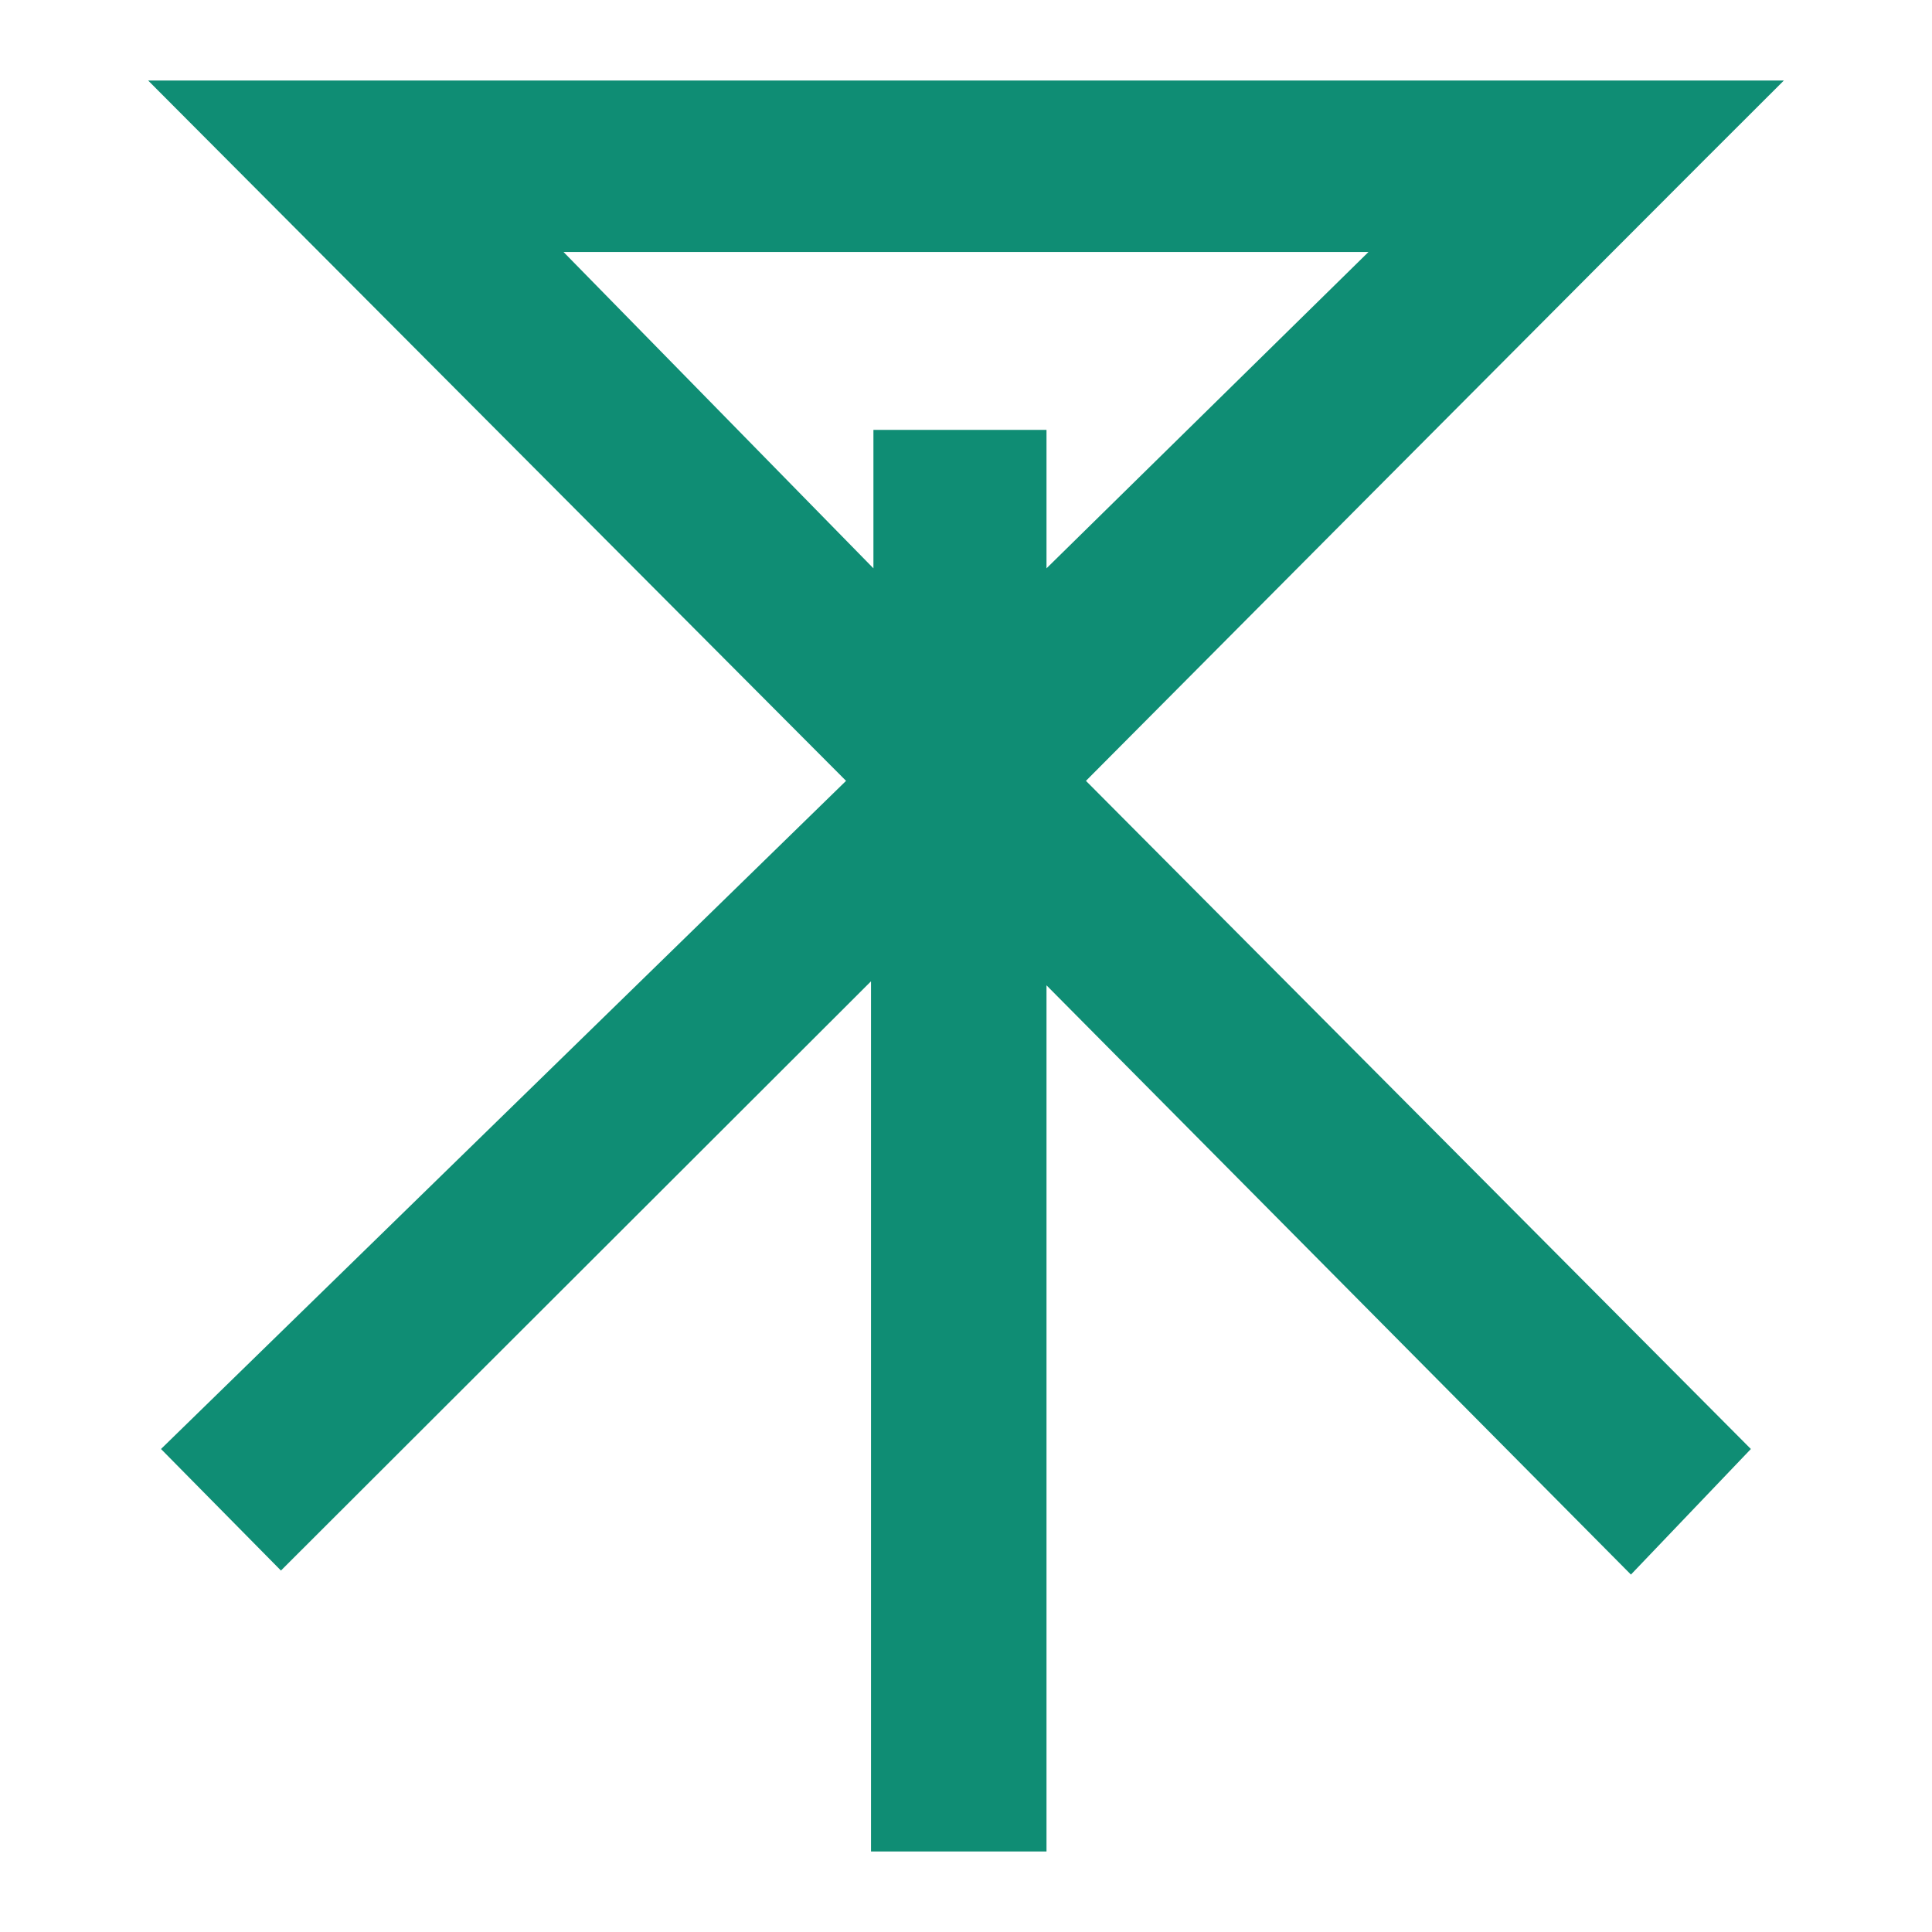 <svg id="gov" xmlns="http://www.w3.org/2000/svg" width="24" height="24" viewBox="0 0 24 24"><defs><style>.cls-1{fill:#0f8d74;}</style></defs><title>アートボード 1</title><path class="cls-1" d="M22.16,1H1.84l8.67,8.7L2,18l1.49,1.51,7.33-7.32V23H13V12.24l7.26,7.32L21.75,18,13.49,9.7S20,3.15,22.16,1M13,7.06V5.34H10.85V7.06L7,3.13H17Z"/></svg>